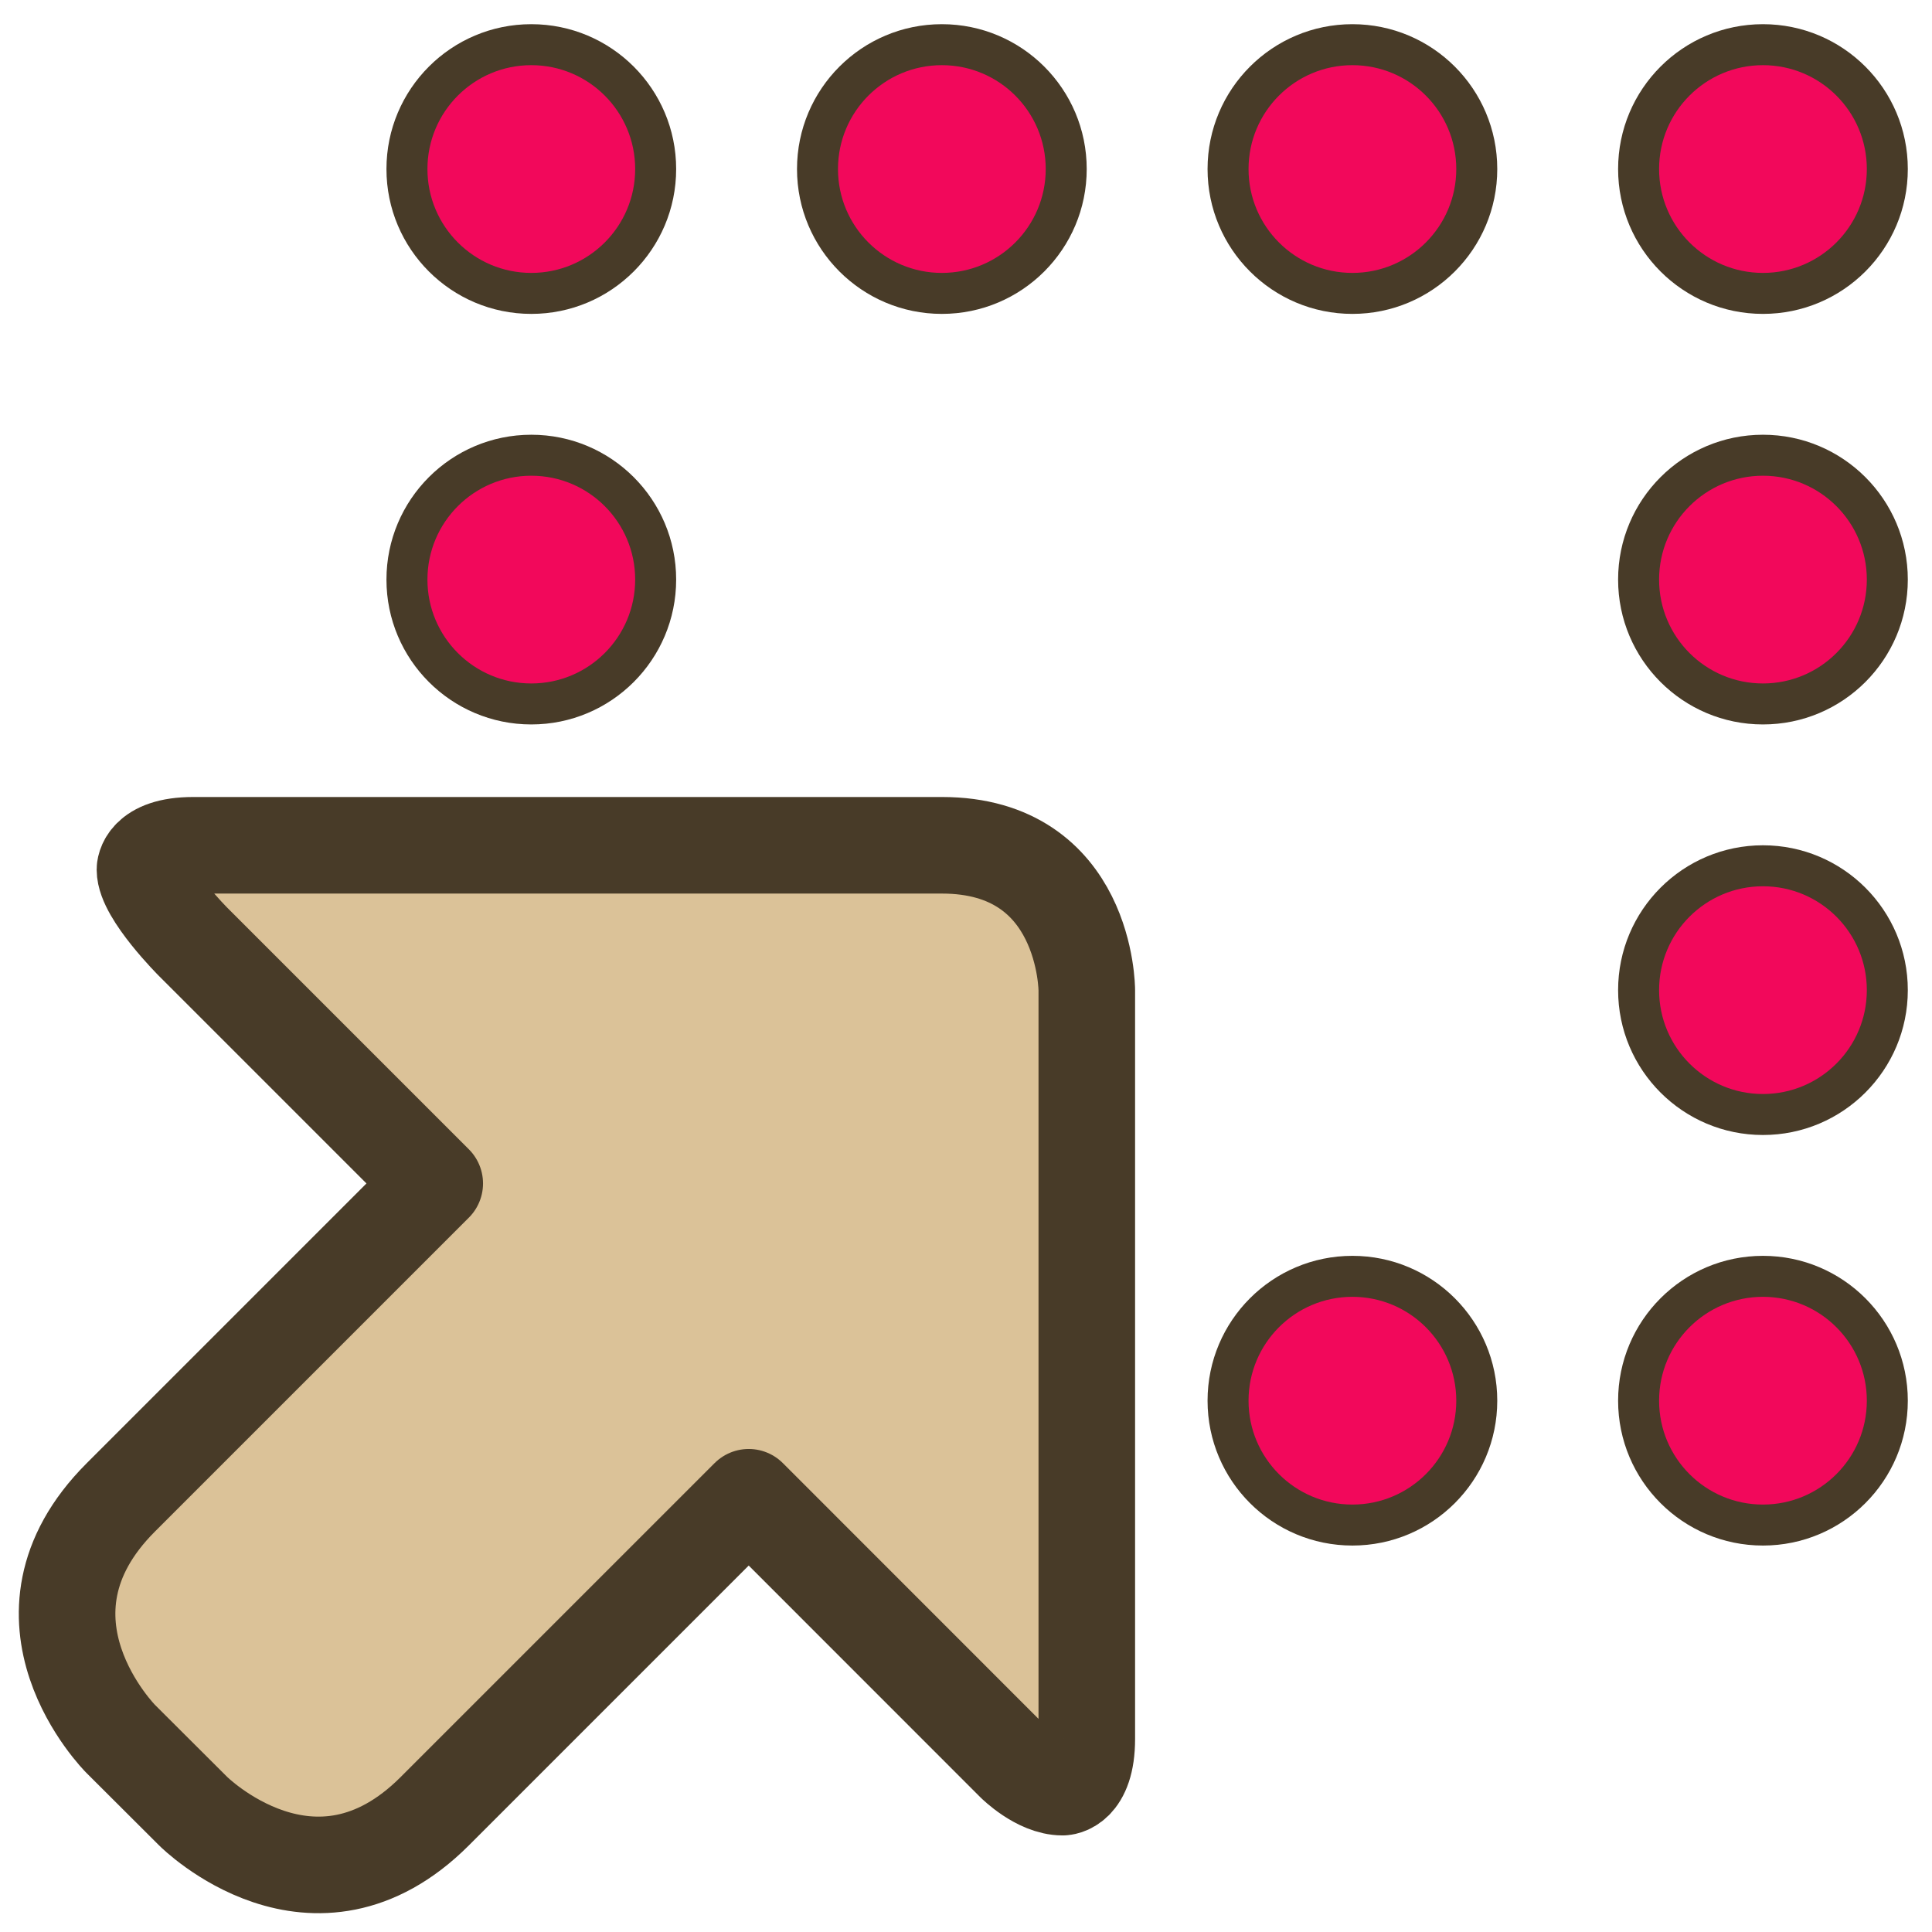 <svg width="80" height="80" viewBox="0 0 21.167 21.167" id="svg1124" xmlns="http://www.w3.org/2000/svg"><title id="title679">Isolate</title><g id="g3501"><path style="fill:#dbc298;fill-opacity:1;stroke:#483b28;stroke-width:1.058;stroke-linecap:round;stroke-linejoin:round;stroke-dasharray:none;stroke-opacity:1" d="m2.117 19.844s1.323 1.323 2.646.0l3.44-3.44L11.113 19.315s.265.265.529.265c0 0 .265.0.265-.529v-8.202s0-1.588-1.587-1.588H2.117c-.529.0-.529.265-.529.265.0.265.529.794.529.794l2.646 2.646-3.44 3.44c-1.323 1.323.0 2.646.0 2.646z" id="path4505"/><g id="g3479"><circle style="fill:#483b28;fill-opacity:1;stroke-width:1.587;stroke-linecap:round;stroke-linejoin:round;stroke-dashoffset:2.8" id="circle1798" cx="19.315" cy="1.852" r="1.587"/><circle style="fill:#f2085b;fill-opacity:1;stroke-width:1.138;stroke-linecap:round;stroke-linejoin:round;stroke-dashoffset:2.8" id="path1796" cx="19.315" cy="1.852" r="1.138"/><circle style="fill:#483b28;fill-opacity:1;stroke-width:1.587;stroke-linecap:round;stroke-linejoin:round;stroke-dashoffset:2.8" id="circle2967" cx="19.315" cy="6.35" r="1.587"/><circle style="fill:#f2085b;fill-opacity:1;stroke-width:1.138;stroke-linecap:round;stroke-linejoin:round;stroke-dashoffset:2.8" id="circle2969" cx="19.315" cy="6.35" r="1.138"/><circle style="fill:#483b28;fill-opacity:1;stroke-width:1.587;stroke-linecap:round;stroke-linejoin:round;stroke-dashoffset:2.8" id="circle2973" cx="19.315" cy="10.848" r="1.587"/><circle style="fill:#f2085b;fill-opacity:1;stroke-width:1.138;stroke-linecap:round;stroke-linejoin:round;stroke-dashoffset:2.8" id="circle2975" cx="19.315" cy="10.848" r="1.138"/><circle style="fill:#483b28;fill-opacity:1;stroke-width:1.587;stroke-linecap:round;stroke-linejoin:round;stroke-dashoffset:2.8" id="circle2990" cx="14.817" cy="1.852" r="1.587"/><circle style="fill:#f2085b;fill-opacity:1;stroke-width:1.138;stroke-linecap:round;stroke-linejoin:round;stroke-dashoffset:2.8" id="circle2992" cx="14.817" cy="1.852" r="1.138"/><circle style="fill:#483b28;fill-opacity:1;stroke-width:1.587;stroke-linecap:round;stroke-linejoin:round;stroke-dashoffset:2.8" id="circle3002" cx="14.817" cy="15.346" r="1.587"/><circle style="fill:#f2085b;fill-opacity:1;stroke-width:1.138;stroke-linecap:round;stroke-linejoin:round;stroke-dashoffset:2.8" id="circle3004" cx="14.817" cy="15.346" r="1.138"/><circle style="fill:#483b28;fill-opacity:1;stroke-width:1.587;stroke-linecap:round;stroke-linejoin:round;stroke-dashoffset:2.8" id="circle3010" cx="10.319" cy="1.852" r="1.587"/><circle style="fill:#f2085b;fill-opacity:1;stroke-width:1.138;stroke-linecap:round;stroke-linejoin:round;stroke-dashoffset:2.8" id="circle3012" cx="10.319" cy="1.852" r="1.138"/><circle style="fill:#483b28;fill-opacity:1;stroke-width:1.587;stroke-linecap:round;stroke-linejoin:round;stroke-dashoffset:2.8" id="circle3016" cx="5.821" cy="6.35" r="1.587"/><circle style="fill:#f2085b;fill-opacity:1;stroke-width:1.138;stroke-linecap:round;stroke-linejoin:round;stroke-dashoffset:2.8" id="circle3018" cx="5.821" cy="6.35" r="1.138"/><circle style="fill:#483b28;fill-opacity:1;stroke-width:1.587;stroke-linecap:round;stroke-linejoin:round;stroke-dashoffset:2.8" id="circle3242" cx="19.315" cy="15.346" r="1.587"/><circle style="fill:#f2085b;fill-opacity:1;stroke-width:1.138;stroke-linecap:round;stroke-linejoin:round;stroke-dashoffset:2.8" id="circle3244" cx="19.315" cy="15.346" r="1.138"/><circle style="fill:#483b28;fill-opacity:1;stroke-width:1.587;stroke-linecap:round;stroke-linejoin:round;stroke-dashoffset:2.8" id="circle3248" cx="5.821" cy="1.852" r="1.587"/><circle style="fill:#f2085b;fill-opacity:1;stroke-width:1.138;stroke-linecap:round;stroke-linejoin:round;stroke-dashoffset:2.8" id="circle3250" cx="5.821" cy="1.852" r="1.138"/></g></g></svg>